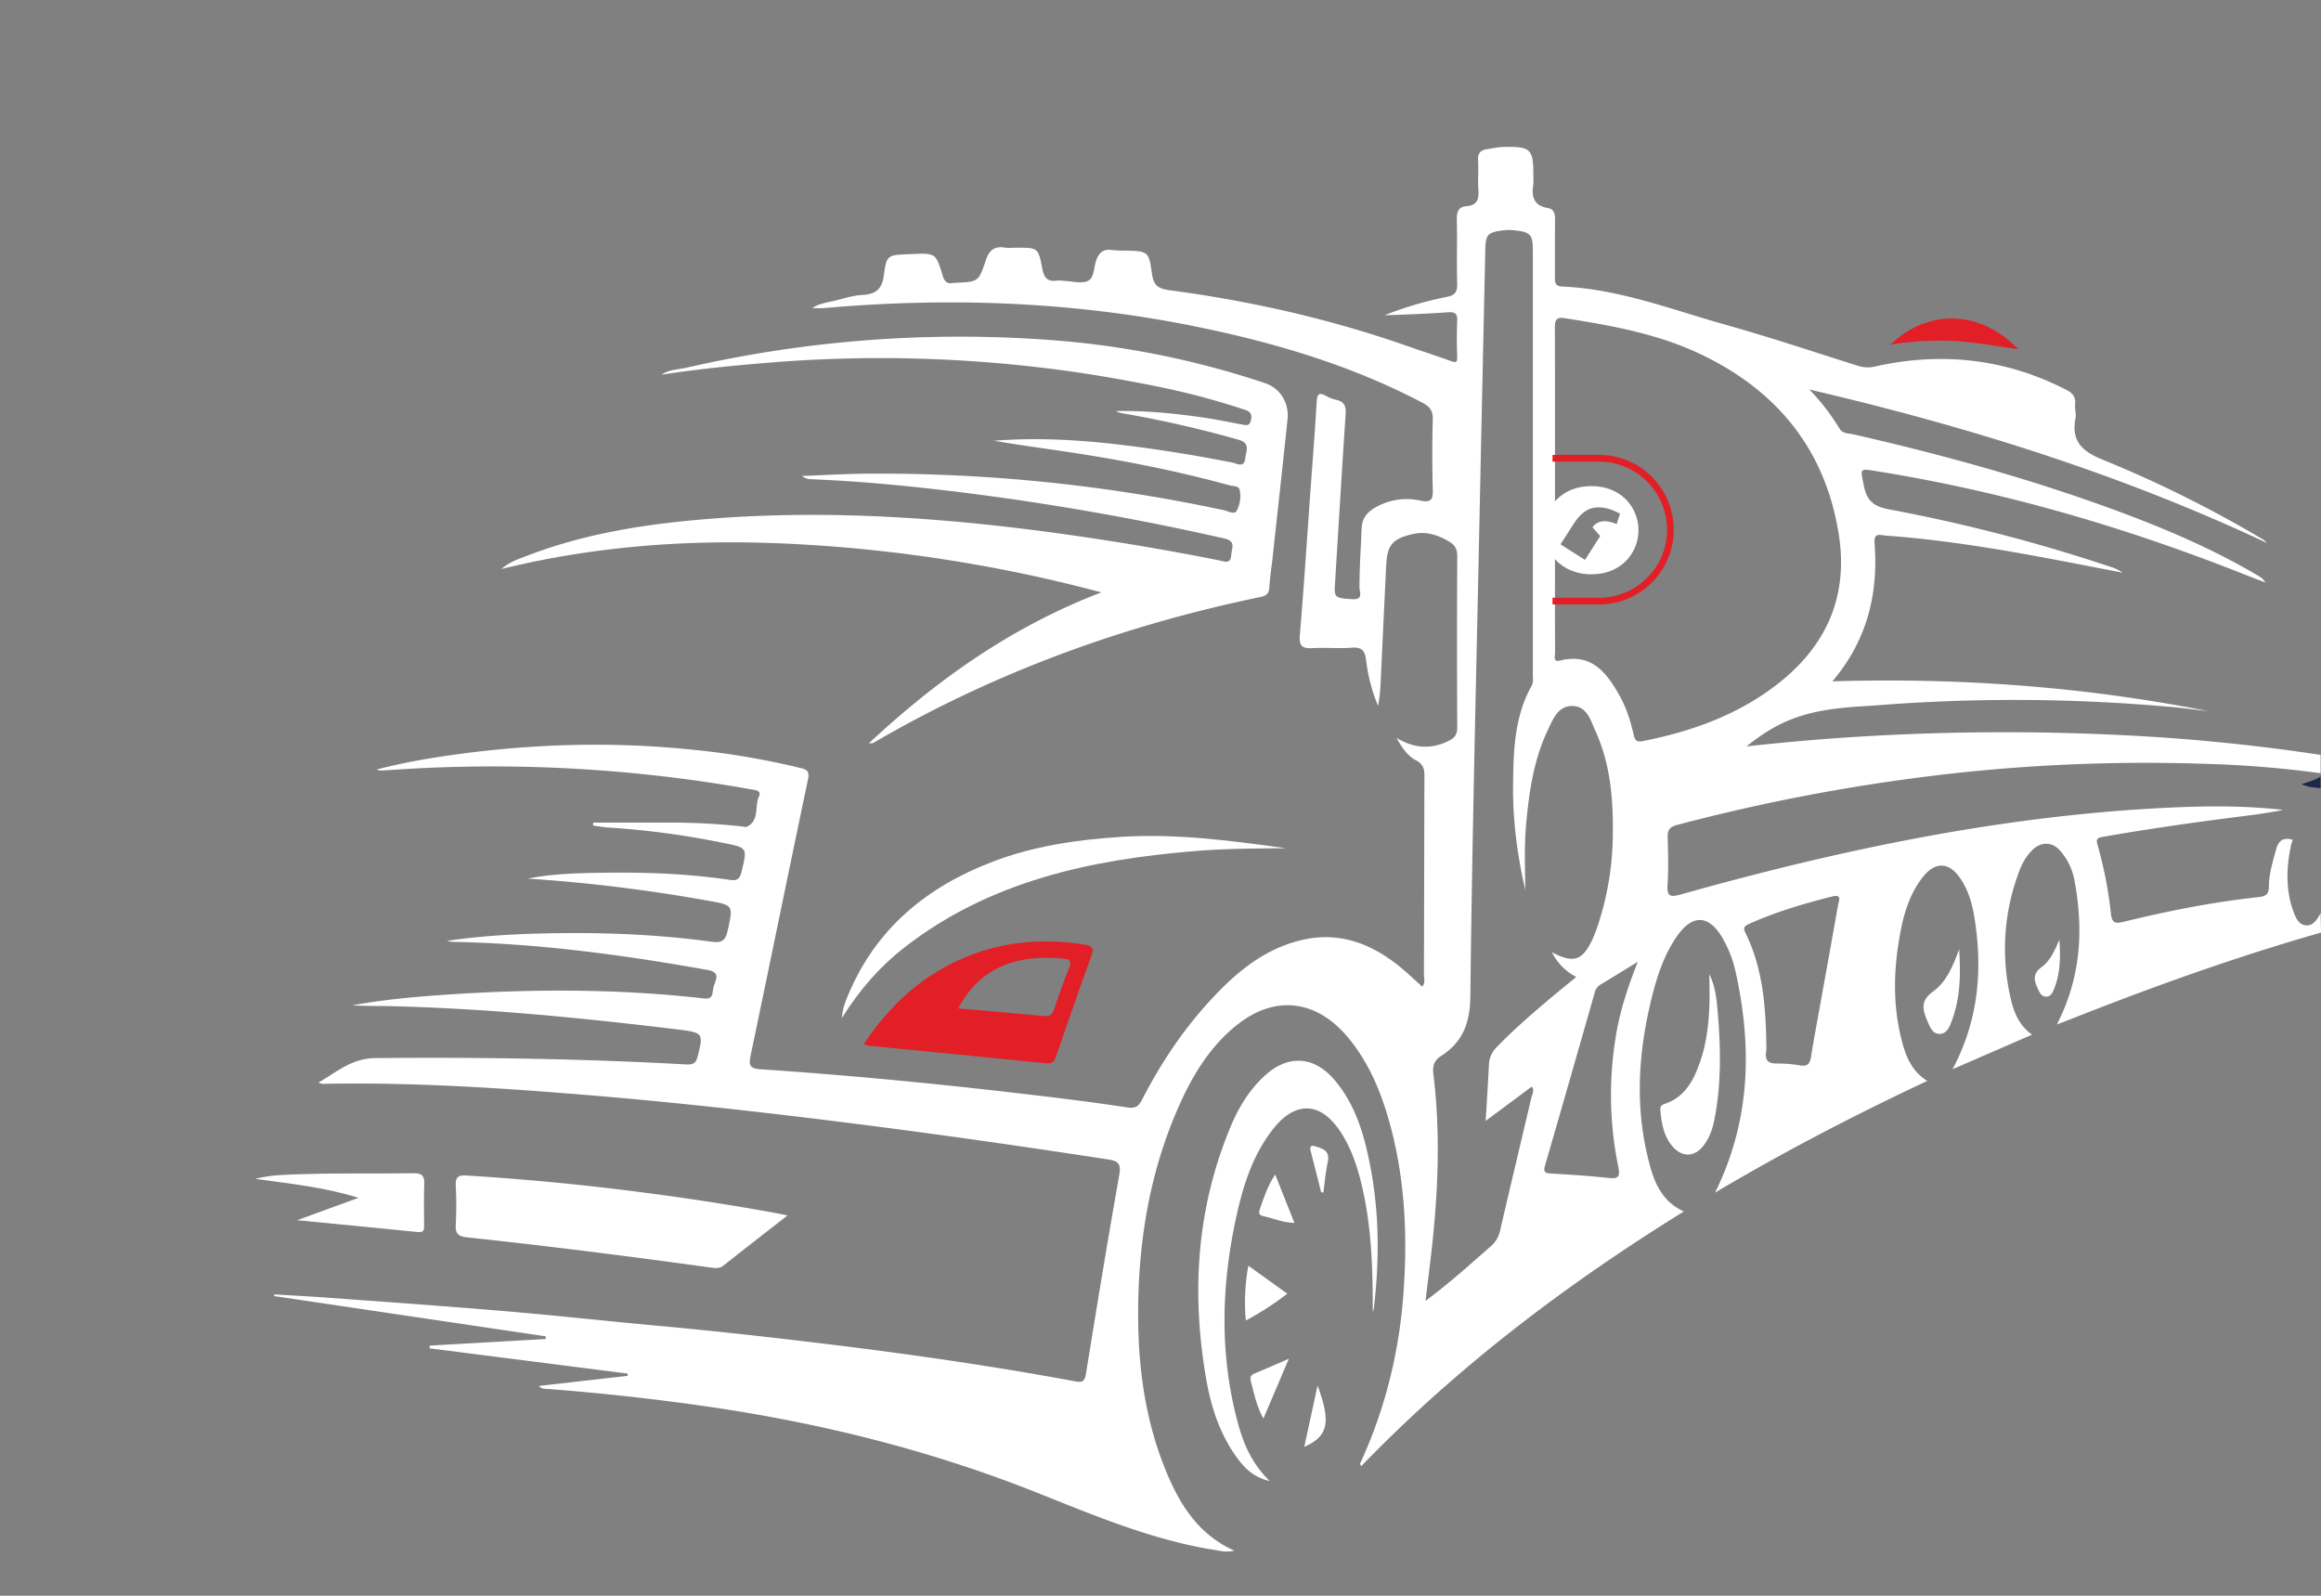 <svg id="Layer_1" data-name="Layer 1" xmlns="http://www.w3.org/2000/svg" viewBox="0 0 1555.58 1069.39"><rect x="0" y="0" width="1555.58" height="1069.39" fill="#808080" stroke="none"/><defs><style>.cls-1{fill:#1c2749;}.cls-2{fill:#fff;}.cls-3{fill:#e21f26;}.cls-4{fill:none;}</style></defs><title>KO-home-mission-bg</title><path class="cls-1" d="M1555.33,528.25v-7.87c-4,2.69-8.23,3.56-12.83,5.16,4.43,2.06,8.72,2.3,12.83,2.71"/><path class="cls-2" d="M1555.33,612c-.35.64-.69,1.28-1.08,1.9-2,3.16-4.23,6.56-8.55,6.27s-6.37-3.73-7.78-7.21c-6.13-15.07-5.73-30.56-2.5-46.17.26-1.26.74-2.47,1.2-4-6.38-1.79-9.49.5-11.14,6.52-2.24,8.22-4.8,16.35-4.82,25,0,4.59-1.81,6.36-6.54,6.87-30.7,3.28-60.93,9.28-90.89,16.62-5.92,1.45-7.75.53-8.46-5.62a272.37,272.37,0,0,0-9-46.07c-.93-3.16-.62-4.53,3.29-5.21,32.43-5.67,65-10.25,97.66-14.34,7.87-1,15.71-2.21,23.54-3.76-25.74-2.94-51.54-2.73-77.34-1.49-111.32,5.36-219.56,28.12-326.48,58.16-6.92,1.94-9.33,1.39-8.82-6.51.68-10.59.37-21.27.08-31.91-.13-4.77,1.31-6.86,6.22-8.17a1275.2,1275.2,0,0,1,158.6-31.33,1176.9,1176.9,0,0,1,195.79-9.62,711.19,711.19,0,0,1,77,6.28V505.92q-58.47-8.88-117.53-12.41a1600.59,1600.59,0,0,0-187.4-.07c-26.47,1.51-52.87,3.85-79.83,6.77,22.51-18,40.53-24.41,75-26.71,3.72-.24,7.44-.42,11.15-.71a1179.34,1179.34,0,0,1,198.44,1c8.37.76,16.71,1.88,25.07,2.84-82.82-16.35-166.45-22.59-252.1-20,23.49-27.74,30.85-58.81,28.25-92.67-.57-7.39,4.08-5.27,7.61-5,35.58,2.58,70.74,8.18,105.77,14.69,17.66,3.28,35.28,6.77,52.92,10.16a26.71,26.71,0,0,0-7.9-3.85,1117.05,1117.05,0,0,0-148.75-38.6c-10.21-1.92-14.8-5.72-16.8-15.74-2.39-12-3.21-11.72,8.91-9.78,85.1,13.65,167.25,37.78,247.24,69.57,4.28,1.7,8.6,3.3,12.9,4.95a10.17,10.17,0,0,0-4.12-4.1c-31.4-18.7-64.92-32.83-99.15-45.32-56.49-20.61-114.32-36.53-172.92-49.86-3.17-.72-7-.31-9.19-3.87a148.47,148.47,0,0,0-20.2-26.16c105.57,24.6,208.39,56.61,306.52,102.77a10.56,10.56,0,0,0-3-2.57,800.93,800.93,0,0,0-106.93-53.17c-14.27-5.77-21.17-12.73-18.18-28.12.54-2.78-.64-5.86-.31-8.71.58-5-1.42-7.68-5.78-9.93-40.91-21.08-83.8-25.66-128.43-15.68a21.2,21.2,0,0,1-11.6-.56c-29.38-9.25-58.61-19.07-88.26-27.38-36.23-10.16-71.65-24.09-109.89-25.67-4.65-.19-4.72-3.07-4.7-6.51.09-12.77-.06-25.54.13-38.31,0-3.9-.66-7.1-4.88-7.79-9.21-1.52-11-7.39-9.76-15.43a47.67,47.67,0,0,0,.06-7.17c0-16.79-1.86-18.67-19.24-18.37-3.94.06-7.88.92-11.81,1.52-4.24.64-6.35,2.68-6,7.48.45,6.62-.28,13.33.24,19.94.5,6.29-1,10.25-7.94,10.79-5.36.41-6.63,3.67-6.52,8.72.3,14.36-.16,28.74.24,43.09.16,5.52-1.32,7.91-7,9A235.89,235.89,0,0,0,928,211.27c14.26-.39,28.46-1,42.64-2,4.53-.31,6.2,1,6,5.67-.3,8-.3,16,0,23.93.15,4.18-1,4.32-4.54,3-9-3.33-18.08-6.15-27.08-9.33-52.3-18.46-106.09-30.74-161-38-7.58-1-10.86-3.13-11.94-11-2.11-15.21-2.61-15.14-17.75-15.6a71.46,71.46,0,0,1-8.77-.36c-5.6-.86-8.7,1.21-10.76,6.62-1.86,4.86-1.26,12.15-5.77,14.12s-10.92.07-16.49-.14a22.24,22.24,0,0,0-4-.12c-6.14.86-8.74-1.56-9.93-7.88C695.91,165.89,695.5,166,681.35,166c-2.66,0-5.38.35-8-.07-7.09-1.15-10.48,2-12.68,8.59-4.8,14.42-5.08,14.33-20.13,15a10.6,10.6,0,0,0-1.59.09c-4.25.88-6-1-7.22-5.09-4.5-14.94-4.67-14.89-20.47-14.27l-2.39.1c-13.77.58-14.68.46-16.44,13.82-1.24,9.54-5.29,13-14.36,13.5-5.76.28-11.52,2-17.15,3.5-5.3,1.45-11,1.79-16.66,5.29,3.41,0,5.81.19,8.17,0,84.75-7.48,169-4.29,252.41,13.08,51.57,10.73,101.74,25.74,148.62,50.44,4.8,2.53,7,5.34,6.82,11q-.64,23.53,0,47.09c.15,6.45-.85,9-8.28,7.45a42,42,0,0,0-30.8,4.93c-5.33,3.18-8.38,7.26-8.64,14.05-.5,13-1.4,26-1.43,39.06,0,3.13,2.88,8.5-4.73,8-11.4-.68-12.24-1.07-11.72-9.4,2.37-38.22,4.64-76.45,7.2-114.66.34-5-.77-8.14-5.84-9.43a24.87,24.87,0,0,1-6.72-2.4c-6.34-3.82-6.62-.4-6.93,4.88-1.15,19.64-2.73,39.26-4.14,58.89-2.3,32.09-4.38,64.2-7.08,96.26-.63,7.5,1.9,9.06,8.64,8.67,8.74-.51,17.59.37,26.31-.31,6.66-.52,8.75,2.25,9.46,8.22a114.07,114.07,0,0,0,8,30.76,88.82,88.82,0,0,0,1.66-13.89c1.3-26.83,2.48-53.67,3.84-80.5.69-13.61,4.44-17.72,18-20.78,8.93-2,16.71.72,24.27,5.16,3.85,2.25,5.34,5.06,5.32,9.67q-.3,57.45,0,114.92c0,4.9-2,7.13-5.93,9-11.27,5.48-22.37,5.25-34.75-2.06,4,7.1,7.61,12.19,13.08,15,4.53,2.36,5.63,5.54,5.61,10.16-.16,44.39-.17,88.79-.35,133.18,0,2.69,1.15,5.73-1.11,8.31-5.49-4.87-10.62-9.87-16.21-14.29-18.56-14.66-39.17-22.41-63.12-17.23-26.21,5.67-45.6,22.06-63.06,41.12C792.58,690.64,777.76,713,765.43,737c-2.19,4.26-4.23,6-9.69,5.21-21.53-3.29-43.16-6-64.79-8.52-60.21-7.16-120.54-13-181-17.07-7.75-.52-8.18-2.91-6.83-9.41,12.91-61.62,25.47-123.32,38.42-184.93,1.08-5.1-.42-6.41-4.83-7.52a522.43,522.43,0,0,0-76.2-12.67c-51.06-5-102-3.58-152.8,3.25-18.57,2.5-37.06,5.56-55.21,10.4a6.53,6.53,0,0,0,3.19.61c2.92-.12,5.84-.3,8.76-.49a983.71,983.71,0,0,1,239.14,13.19c2.85.51,7,.7,5,4.89-3,6.69.71,16.22-8.42,20.28-.4.18-1-.15-1.56-.21a438,438,0,0,0-47.76-2.72h-53.3v2c3.38.44,6.75,1.11,10.15,1.3a560.36,560.36,0,0,1,77.2,10.35c16.29,3.24,16,3.14,12,19.62-1.21,4.92-3.33,5.77-7.7,5.12-28.75-4.23-57.69-5.26-86.69-4.76-16.32.29-32.65.69-48.74,3.91a1084.77,1084.77,0,0,1,121.07,14.86c16.94,3,16.54,2.93,12.83,20.16-1.5,6.93-4.49,8.15-10.87,7.27-33-4.5-66.21-6.07-99.48-5.75-26,.26-51.94,1.36-77.71,5.19a16.86,16.86,0,0,0,4.73.69c57,1.1,113.36,8.73,169.44,18.72,6.4,1.14,7.55,3.34,5.34,8.82a25.31,25.31,0,0,0-1.47,6.18c-.47,3.75-2.35,4.57-6,4.16-57.27-6.51-114.66-6.44-172.08-2.55-21.24,1.44-42.47,3.29-63.46,7.21,8.8.51,17.57.32,26.32.54,63.87,1.57,127.37,7.8,190.74,15.48,18.53,2.24,18.3,2.48,14.39,18.31-1.18,4.75-3.36,5.47-7.83,5.23-69.34-3.83-138.73-4.88-208.18-4.23-15.94.15-26,9.48-38.06,16.37a6.53,6.53,0,0,0,3.91.87c61.25-1.14,122.26,3,183.24,8.12,56.7,4.79,113.23,11.16,169.67,18.27C627.79,760,685.13,768.21,742.39,777c6.72,1,9.14,2.58,7.79,10.25-7.86,44.47-15.18,89-22.37,133.63-1,5.87-3.36,5.59-8.06,4.72-54.89-10.17-110.13-18.1-165.54-24.84-38.75-4.72-77.54-9-116.42-12.54-32.7-3-65.34-6.62-98-9.39-39.4-3.35-78.84-6.12-118.27-9-12.57-.94-25.17-1.57-37.76-2.34v1.13l182.13,27c-.07.59-.13,1.18-.19,1.77l-77.76,4.42v1.83l132.7,16.92.07,1.51-59.6,6.78c2.11,2.18,4.07,1.88,5.86,2q52.5,4,104.62,11.43c76.84,11,151.72,29.48,223.88,58.28,33.56,13.39,66.91,27.3,102.35,35.13,4.67,1,9.37,2,14.09,2.67s9.41,2.35,15.38.87c-23.69-10.63-36-30-45.11-51.64-14.89-35.35-19.72-72.61-19.37-110.69.41-45.36,7.63-89.44,25.49-131.4,9.34-22,21-42.49,39.86-57.89,25.59-21,53.73-18,75.07,7.43,13.43,16,21.52,34.7,27.26,54.49,11,38,13,76.79,10.22,116.12-2.82,40.23-12.25,78.59-29.13,115.18-.13.29.32.85.71,1.83,64.3-66.57,137.32-121.84,216.25-170.74-16-7.39-20.52-21.5-24-35.7-8.9-36.18-6.3-72.25,2.62-108.08,3.61-14.5,8.32-28.63,17-41,10.26-14.55,21.16-14,30.14,1.25a79.69,79.69,0,0,1,9.12,23.72c10.91,50,9.82,99-13.94,147.15,46.54-27.57,93.49-52,142.2-74.84-10.38-6.54-14.29-16.3-17-26.73-5.9-22.53-5.67-45.29-1.87-68,2.51-15,6.27-29.75,16-42,8.34-10.55,17.69-10,25.16,1.18,5.13,7.66,7.72,16.35,9.2,25.29,5.78,35.12,3.12,69.15-14.54,102.42l53.31-23.17c-9.11-6.48-12.36-15.51-14.46-24.81a146.54,146.54,0,0,1,4.72-81.68c2.28-6.6,5.13-12.83,10.37-17.66,6-5.55,13.52-4.94,18.62,1.39a41.84,41.84,0,0,1,9,18.47c6.25,32.93,4.91,65.06-11.6,97.46,4.38-1.68,7.29-2.78,10.17-3.92C1443.51,661,1499,641.14,1555.58,625ZM1026.63,728.2c2,2.82.31,4.93-.19,7.08-7,29.73-14.08,59.44-21,89.2a19,19,0,0,1-6.21,10.7c-14.14,12.37-28.08,25-43.84,36.67,1.38-11.37,2.85-22.73,4.12-34.11,4.37-39.22,6-78.48,1.18-117.77-.66-5.38.45-9.26,5-12.17,14.8-9.45,19.59-22.31,19.79-40.38,1.11-103.13,3.74-206.24,5.89-309.35q2-95.29,4.12-190.57c.22-10.22,1.4-11.7,11.48-13.05a34,34,0,0,1,8-.1c10.92,1.16,12.38,2.86,12.38,13.8V452c0,2.62.49,5.31-.91,7.81-11.5,20.57-12.08,43.3-12.35,65.89-.28,23.85,2.79,47.45,8.21,70.75-.23-15-.78-30,.62-45,2-21.23,5.06-42.26,14.27-61.79,3.48-7.36,6.8-16.49,16.46-16.53,10,0,12.41,9.67,15.73,17,10.26,22.58,11.95,46.7,11.53,71a196.57,196.57,0,0,1-10.1,59.32,86.85,86.85,0,0,1-3.44,8.92c-6.7,14.45-12.71,16.52-27.19,8.8a36.8,36.8,0,0,0,16.25,16.57c-7.87,6.5-15.43,12.59-22.8,18.9-10.51,9-20.86,18.13-30.47,28.1a17.54,17.54,0,0,0-5.26,12c-.56,11.89-1.36,23.78-2.18,37.49l30.91-23m57.94,53.54c1.26,6.12.72,8.46-6.31,7.69-12.93-1.42-25.94-2.21-38.94-3-3.91-.22-5-1.13-3.87-5.13q16.86-58.12,33.41-116.32a8.64,8.64,0,0,1,4.25-5.4c7.49-4.49,14.91-9.11,24.56-15-6.9,17.42-11.92,33-14.59,49.23a239.55,239.55,0,0,0,1.49,87.92m16.16-285c-4.25.84-5.09-1.3-5.8-4.37-2.1-9.09-4.87-18-9.44-26.14-8.73-15.56-18.85-28.85-40.06-23.52-4.83,1.22-3.14-3.28-3.16-5.31-.16-19.4-.09-38.82-.09-58.23V328.14c0-36.12.06-72.24-.07-108.37,0-4.78.53-7.47,6.49-6.54,31.3,4.87,62.54,10.49,91.32,24.21,51.41,24.5,83.79,64.33,92.56,121.39,6.25,40.69-8.25,73.64-40.27,98.92-26.91,21.26-58.23,32.42-91.48,39m131.18,109.73c-3.89,22.22-7.94,44.4-11.92,66.6-2.12,11.75-4.34,23.48-6.23,35.27-.72,4.46-2.21,6.54-7.2,5.67a92.55,92.55,0,0,0-15.86-1.27c-5.39,0-7.78-1.84-7.06-7.5.45-3.4.09-6.9.09-10.35-.58-24-3.06-47.72-13.9-69.67-1.61-3.25-.87-4.53,2.19-5.91,18-8.16,36.76-13.64,55.82-18.48,7-1.77,4.57,2.78,4.07,5.64"/><path class="cls-2" d="M582.26,498.21c46.06-42.88,95.62-78.1,155.88-101.21a996.59,996.59,0,0,0-199.89-32.08c-67.47-4-134.37-.21-202.22,16.41,6-5,11.43-6.63,16.6-8.63,35-13.54,71.54-20.13,108.67-23.73,92-8.94,183.21-1.55,274.17,12.27q41,6.22,81.64,14.31c3.2.63,7.74,3,8.08-3.61.23-4.55,3.63-9.21-4.87-11.12a1811.82,1811.82,0,0,0-178.9-31.23c-32.47-3.93-65-7.11-97.71-8.42a10.12,10.12,0,0,1-6.22-2.2c15.33-.54,30.66-1.49,46-1.54a1102.37,1102.37,0,0,1,236.69,24.49c2.88.62,7.27,3.16,8.7.39a21.15,21.15,0,0,0,2-13.91c-.66-2.92-4.43-2.49-6.82-3.15-36.42-10-73.45-17.19-110.79-22.72-15.68-2.32-31.4-4.44-47-7.14,29.31-2.34,58.44-.54,87.48,3q36.4,4.5,72.38,11.68c2.92.58,7.76,3.78,8.47-3,.51-4.84,3.78-10-4.59-12.39A749.72,749.72,0,0,0,752.37,277a11.75,11.75,0,0,1-4.37-1.52c18.7-.37,37.22,1.39,55.67,3.94,9.72,1.34,19.37,3.3,29,5.13,2.88.54,4.87.93,5.74-3s-.23-5.66-4-6.9a499.26,499.26,0,0,0-52.84-14.4c-28.85-6-57.88-11-87.18-14.28a915,915,0,0,0-176.76-3.1c-24.83,2-49.61,4.4-74.27,8.23,5.14-3.5,11.22-3.4,16.91-4.7a818,818,0,0,1,244-18.5,587.71,587.71,0,0,1,143.92,29c9.57,3.19,15.87,13.11,14.77,23.78-3.24,31.19-6.71,62.37-10.1,93.55-.69,6.34-1.72,12.65-2.09,19-.24,4.08-1.49,5.93-5.81,6.83-91.72,19-178.71,50.58-259.77,97.88-.38.22-.94.11-2.89.27"/><path class="cls-2" d="M527.82,814.56c-15.34,12-29.18,22.69-42.89,33.58-2.67,2.12-5.36,1.79-8.26,1.39-54.48-7.49-109-14.45-163.71-20.28-5.71-.61-7.83-2.44-7.51-8.3a251,251,0,0,0,0-26.31c-.29-5.75,1.71-7.2,7.25-6.84,31.57,2,63.08,4.74,94.49,8.43,38.52,4.53,76.9,10.12,115,17.17,1.22.22,2.43.5,5.57,1.16"/><path class="cls-2" d="M920.06,879.31c0-26.15-.58-51.84-5.7-77.23-3.12-15.42-7.31-30.51-16.13-43.84-13-19.69-29.76-20.59-44.59-2.07-13.26,16.58-19.83,36.28-24.44,56.59-10.66,47-12.18,94.1.47,141,3.76,14,9.39,27.1,21.3,38.8-10.55-2.45-16.49-8.3-21.53-15.1-11.85-16-17.78-34.46-21.1-53.68-10-58-6.3-114.72,16.76-169.44,5.18-12.32,12.11-23.66,22-32.93,15.66-14.69,33.29-14.07,47.26,2.3,14.65,17.18,20.38,38.3,24.4,59.83,5.74,30.82,5.68,61.86,2.07,92.94a18,18,0,0,1-.76,2.79"/><path class="cls-3" d="M579,699.6c18.41-27.66,42-48.52,73.19-60.09,24.21-9,49.12-10.45,74.53-6.48,5,.79,6.72,2.16,4.72,7.65-8.1,22.17-15.74,44.5-23.49,66.8-1.11,3.18-2.07,5.61-6.47,5.16q-59.82-6-119.67-11.84a12.65,12.65,0,0,1-2.81-1.2m63.27-23.8c19.83,1.76,38.36,3.37,56.87,5.1,3.56.33,5.94-.23,7.24-4.16,3.18-9.57,6.56-19.09,10.28-28.47,1.89-4.78-.37-5.41-4.16-5.75a100.18,100.18,0,0,0-23.09.11c-20.72,3-36.59,13.07-47.14,33.17"/><path class="cls-2" d="M862.06,568.48c-20.08.12-40.2.19-60.26,1.81-70.49,5.72-138.23,20-195.76,64.77-16.22,12.64-29.71,27.92-41.78,47.21.5-7.09,2.55-11.59,4.43-16,18.73-44.44,52.93-72.19,97-88.92C693,567,721.39,562.82,750.5,560.91c37.62-2.48,74.52,2.47,111.6,7.61"/><path class="cls-2" d="M171.17,790c11.33-2.86,23-2.84,34.5-3.17,23.88-.69,47.78-.21,71.68-.54,5.69-.09,7.23,2,7,7.35-.39,9-.1,18-.11,27.08,0,2.66.4,5.41-3.94,5-26.3-2.65-52.62-5.17-81.19-7.95l41.13-15c-22.74-7.14-45.93-9.49-69.07-12.7"/><path class="cls-2" d="M1145.7,653c4,8.09,4.83,16.79,5.57,25.42,2.06,24.14,2.49,48.28-2.3,72.22-1.26,6.31-3.39,12.33-7.45,17.41-6,7.46-14,7.65-20.4.46-6.13-6.94-7.55-15.61-8.33-24.44-.18-2,.34-3.42,2.64-4.16,13.93-4.53,19.79-16,24.13-28.62,4.1-11.92,5.56-24.31,6.09-36.81.3-7.15,0-14.32,0-21.48"/><path class="cls-3" d="M1267,231c25.54-24.61,60.75-23.11,85.63,3.06-14.59-2.15-28.31-4.58-42.23-5.47A194.25,194.25,0,0,0,1267,231"/><path class="cls-2" d="M1313.06,636.16c1.1,16.31.89,32.33-4.82,47.72-1.45,3.92-3.17,8.81-8,9-5.43.2-6.94-5.14-8.69-9.16-3.06-7.08-4.43-13.17,3.86-19.09,9.35-6.67,13.66-17.66,17.67-28.46"/><path class="cls-2" d="M835,885a133.83,133.83,0,0,1,1.67-36.73L862.78,867A199.56,199.56,0,0,1,835,885"/><path class="cls-2" d="M846.78,950.74c-4.7-8.44-6.29-16.78-8.42-25-.63-2.41-.26-4.08,2.2-5.12,7.2-3,14.38-6.17,23.24-10-6,14.23-11.37,26.76-17,40"/><path class="cls-2" d="M854.65,787.13c4.48,11.26,8.55,21.51,12.92,32.48-7.82-.21-14.33-3.18-21.14-4.63-3.09-.65-2.76-2.81-2-4.87,2.63-7.42,4.93-15,10.25-23"/><path class="cls-2" d="M1380.23,629.73c.76,11.16.84,22.22-3.44,32.72-1,2.58-2.25,5.8-5.91,5.47-3-.28-4-3.08-5.15-5.47-2.55-5.36-3.51-9.89,2.55-14.28s8.91-11.49,12-18.44"/><path class="cls-2" d="M883.06,928.56c9.16,24.87,7.16,34-8.9,41.1,3-13.62,5.78-26.68,8.9-41.1"/><path class="cls-2" d="M885.48,799.06c-2.33-9.17-4.6-18.35-7-27.49-.73-2.79-.29-4.29,2.91-3.36,5.26,1.52,10.15,3.06,8.5,10.6-1.47,6.68-2,13.57-2.93,20.36l-1.47-.11"/><rect class="cls-4" x="171.17" y="98.42" width="1384.16" height="941.58"/><path class="cls-2" d="M1089.16,334.17q-9-8.37-22.62-8.36t-22.61,8.36a30.48,30.48,0,0,0-3.4,3.78v34.68a28.59,28.59,0,0,0,9.8,8.42,34.13,34.13,0,0,0,16.21,3.82q13.65,0,22.62-8.36a29.44,29.44,0,0,0,.71-41.63c-.23-.24-.47-.48-.71-.71m-4.3,12.86-1.34,4.22c-.79-.34-1.55-.62-2.3-.87q-9.42-3.12-13.89,3l5.14,5.92-7.77,12.18-2.4,3.75L1050.92,368l-5-3.22,2-3.1,3.32-5.21,3.32-5.19q6.18-9.69,13.8-11a17.68,17.68,0,0,1,3.48-.26,26.86,26.86,0,0,1,9.48,2.13,42.8,42.8,0,0,1,4.49,2.12Z"/><path class="cls-3" d="M1107.11,319.55a49.84,49.84,0,0,0-35.45-14.69h-31.13v4.54h31.13a45.6,45.6,0,0,1,.06,91.2h-31.19v4.53h31.13a50.13,50.13,0,0,0,35.45-85.58"/><rect class="cls-4" x="1040.53" y="304.87" width="81.26" height="100.27"/><rect class="cls-4" x="-1014.56" y="-510.76" width="2558.76" height="1550.76"/><rect class="cls-4" x="-1014.56" y="-510.76" width="2558.76" height="1550.76"/><rect class="cls-4" x="-1014.56" y="-510.76" width="2558.76" height="1550.76"/></svg>